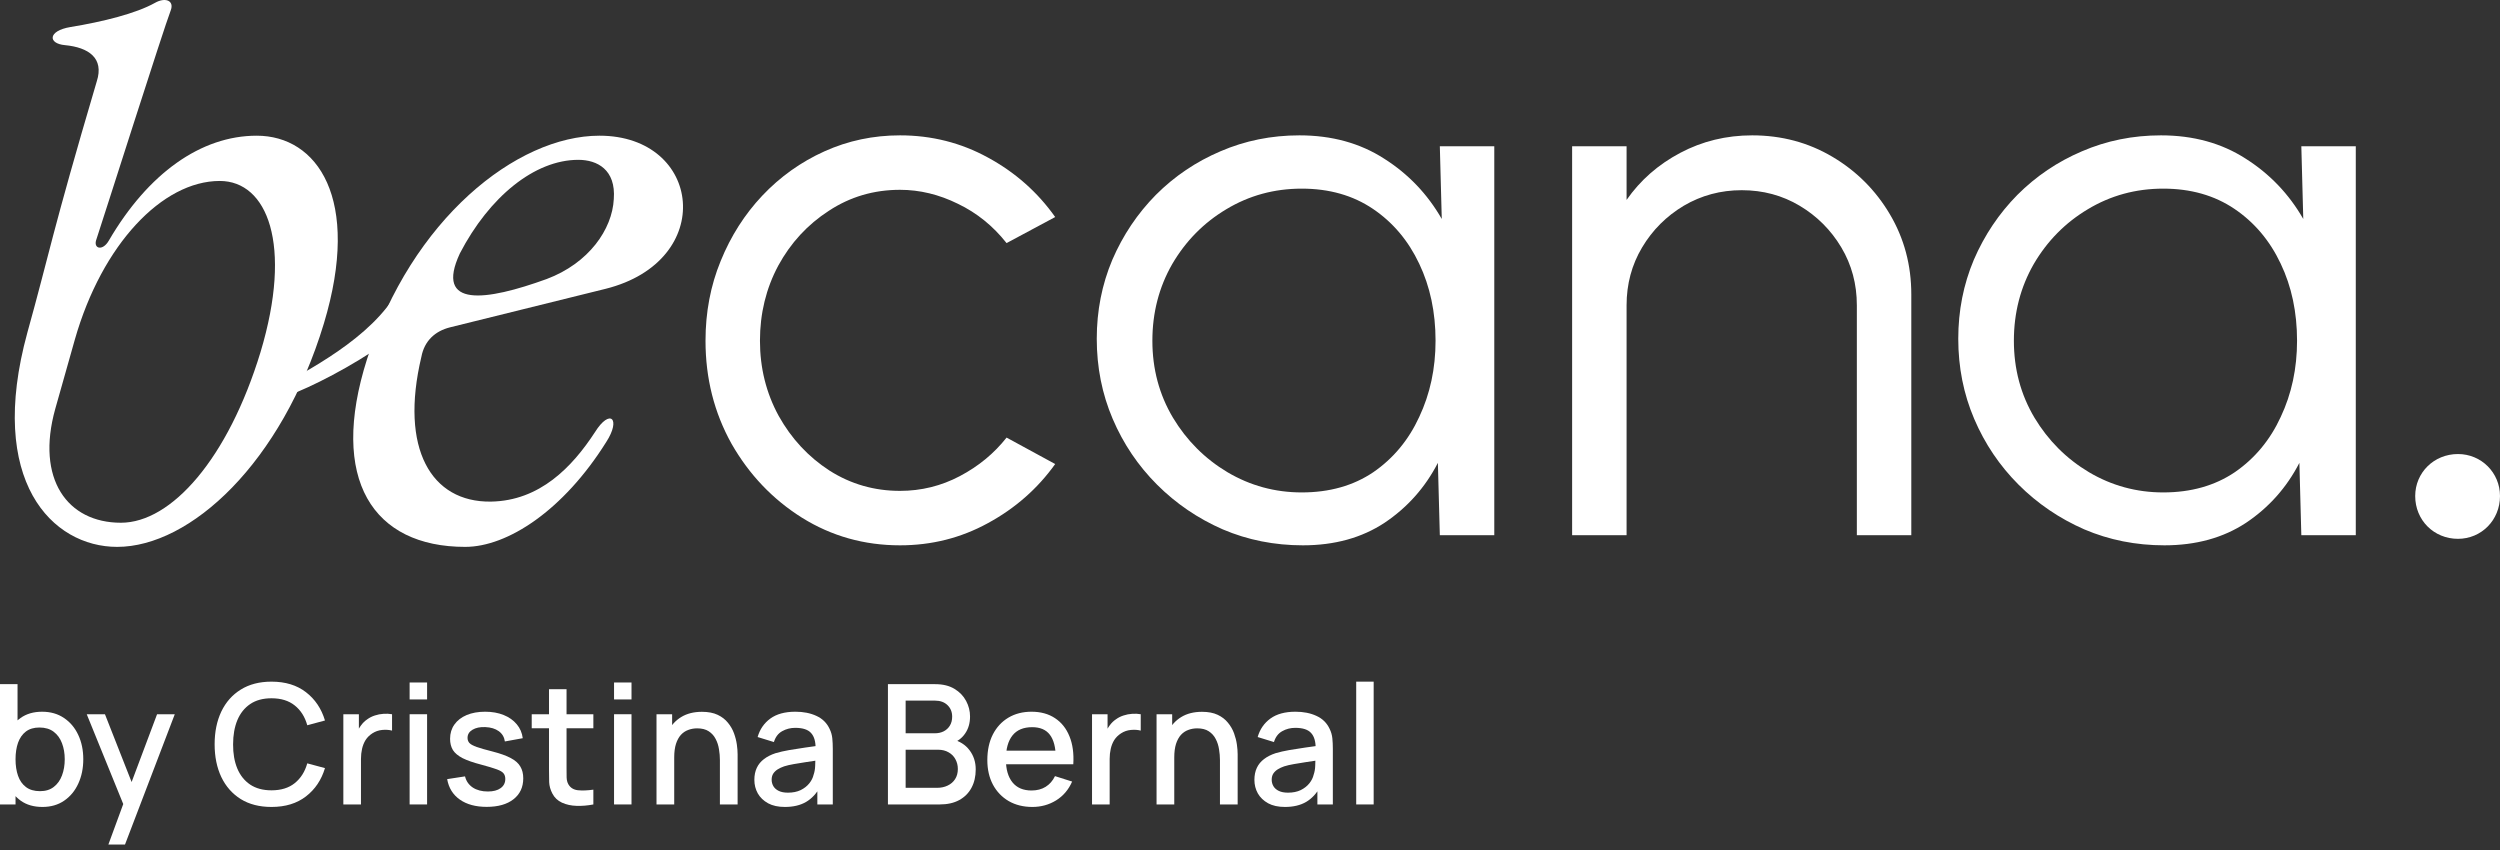 <svg xmlns="http://www.w3.org/2000/svg" width="391" height="133" viewBox="0 0 391 133" fill="none"><rect x="0" y="0" width="391" height="133" fill="#333333" stroke="none"/><path d="M359.928 22.872L368.445 22.872L368.445 83.707L359.928 83.707L359.624 72.392C357.637 76.245 354.859 79.368 351.29 81.76C347.721 84.113 343.462 85.289 338.514 85.289C334.053 85.289 329.876 84.457 325.983 82.795C322.089 81.091 318.662 78.759 315.701 75.799C312.741 72.838 310.429 69.411 308.766 65.518C307.103 61.624 306.272 57.447 306.272 52.986C306.272 48.605 307.083 44.489 308.705 40.636C310.368 36.783 312.639 33.397 315.519 30.477C318.439 27.557 321.805 25.286 325.618 23.663C329.47 22 333.587 21.169 337.967 21.169C343.037 21.169 347.457 22.386 351.229 24.819C355.001 27.212 358.002 30.355 360.232 34.248L359.928 22.872ZM338.332 77.015C342.672 77.015 346.403 75.961 349.526 73.852C352.648 71.702 355.041 68.823 356.704 65.213C358.407 61.604 359.259 57.629 359.259 53.29C359.259 48.829 358.407 44.813 356.704 41.245C355.001 37.635 352.588 34.776 349.465 32.667C346.342 30.558 342.631 29.503 338.332 29.503C334.033 29.503 330.099 30.578 326.53 32.728C323.002 34.837 320.183 37.696 318.074 41.305C316.006 44.915 314.971 48.91 314.971 53.29C314.971 57.711 316.046 61.726 318.196 65.335C320.345 68.904 323.184 71.743 326.713 73.852C330.282 75.961 334.155 77.015 338.332 77.015Z" fill="white"></path><path d="M298.928 46.05L298.928 83.707L290.411 83.707L290.411 47.754C290.411 44.428 289.6 41.407 287.978 38.69C286.355 35.972 284.185 33.802 281.468 32.18C278.751 30.558 275.729 29.747 272.404 29.747C269.119 29.747 266.097 30.558 263.339 32.18C260.622 33.802 258.452 35.972 256.83 38.69C255.208 41.407 254.397 44.428 254.397 47.754L254.397 83.707L245.88 83.707L245.88 22.872L254.397 22.872L254.397 31.268C256.546 28.185 259.345 25.732 262.792 23.907C266.239 22.082 269.991 21.169 274.046 21.169C278.629 21.169 282.807 22.284 286.578 24.515C290.35 26.746 293.351 29.747 295.582 33.519C297.812 37.29 298.928 41.468 298.928 46.05Z" fill="white"></path><path d="M225.189 22.872L233.706 22.872L233.706 83.707L225.189 83.707L224.885 72.392C222.897 76.245 220.119 79.368 216.55 81.76C212.981 84.113 208.723 85.289 203.775 85.289C199.314 85.289 195.136 84.457 191.243 82.795C187.35 81.091 183.923 78.759 180.962 75.799C178.001 72.838 175.69 69.411 174.027 65.518C172.364 61.624 171.533 57.447 171.533 52.986C171.533 48.605 172.344 44.489 173.966 40.636C175.629 36.783 177.9 33.397 180.779 30.477C183.699 27.557 187.066 25.286 190.878 23.663C194.731 22 198.847 21.169 203.227 21.169C208.297 21.169 212.718 22.386 216.489 24.819C220.261 27.212 223.262 30.355 225.493 34.248L225.189 22.872ZM203.592 77.015C207.932 77.015 211.663 75.961 214.786 73.852C217.909 71.702 220.302 68.823 221.965 65.213C223.668 61.604 224.52 57.629 224.52 53.29C224.52 48.829 223.668 44.813 221.965 41.245C220.261 37.635 217.848 34.776 214.725 32.667C211.602 30.558 207.891 29.503 203.592 29.503C199.293 29.503 195.359 30.578 191.79 32.728C188.262 34.837 185.443 37.696 183.334 41.305C181.266 44.915 180.232 48.91 180.232 53.29C180.232 57.711 181.307 61.726 183.456 65.335C185.606 68.904 188.445 71.743 191.973 73.852C195.542 75.961 199.415 77.015 203.592 77.015Z" fill="white"></path><path d="M157.428 68.438L165.032 72.575C162.274 76.427 158.766 79.51 154.508 81.821C150.29 84.133 145.707 85.289 140.759 85.289C135.162 85.289 130.052 83.849 125.429 80.97C120.846 78.09 117.175 74.237 114.417 69.411C111.7 64.544 110.342 59.171 110.342 53.29C110.342 48.829 111.132 44.672 112.714 40.819C114.296 36.925 116.466 33.519 119.223 30.599C122.022 27.638 125.266 25.326 128.957 23.663C132.648 22.001 136.582 21.169 140.759 21.169C145.707 21.169 150.29 22.325 154.508 24.637C158.766 26.948 162.274 30.051 165.032 33.944L157.428 38.02C155.319 35.344 152.784 33.296 149.823 31.876C146.863 30.416 143.841 29.686 140.759 29.686C136.663 29.686 132.952 30.781 129.626 32.971C126.301 35.121 123.664 37.98 121.718 41.549C119.811 45.118 118.858 49.032 118.858 53.29C118.858 57.548 119.832 61.462 121.778 65.031C123.766 68.6 126.422 71.459 129.748 73.609C133.073 75.718 136.744 76.772 140.759 76.772C144.085 76.772 147.207 76.002 150.127 74.46C153.048 72.919 155.481 70.912 157.428 68.438Z" fill="white"></path><path d="M72.751 85.532C58.355 85.532 51.393 75.03 57.411 56.15C64.373 34.32 80.775 21.222 93.755 21.222C109.803 21.222 112.163 40.81 94.699 45.176L70.391 51.194C68.031 51.784 66.379 53.318 65.907 55.796C62.485 70.192 67.441 78.57 76.763 78.452C84.433 78.334 89.507 73.024 93.047 67.596C95.407 63.82 97.177 65.472 94.817 69.13C88.091 79.868 79.359 85.532 72.751 85.532ZM85.495 43.642C92.103 41.164 95.761 35.854 95.997 31.134C96.351 26.532 93.401 24.998 90.451 24.998C83.607 24.998 76.527 30.78 71.925 39.63C67.913 48.244 76.055 47.064 85.495 43.642Z" fill="white"></path><path d="M18.321 85.532C8.173 85.532 -2.093 75.266 4.279 52.02C7.701 39.748 8.055 36.68 15.135 12.726C16.315 9.069 13.837 7.417 10.179 7.063C7.465 6.827 7.465 4.821 11.005 4.231C16.079 3.405 21.271 2.107 24.221 0.455C25.873 -0.489 27.289 0.101 26.699 1.635C25.637 4.349 16.079 34.438 15.017 37.624C14.663 38.922 16.079 39.276 17.023 37.624C23.159 27.122 31.419 21.223 40.151 21.223C49.591 21.223 56.553 31.016 50.653 50.604C44.045 72.434 29.767 85.532 18.321 85.532ZM18.911 81.756C26.817 81.756 35.667 71.726 40.741 55.088C45.815 38.214 41.803 28.302 34.369 28.302C25.401 28.302 15.961 38.214 11.713 53.082L8.645 63.938C5.577 74.912 10.533 81.756 18.911 81.756Z" fill="white"></path><path d="M63.363 43.232C70.094 38.099 71.515 38.352 70.361 42.563C68.085 50.87 49.373 60.67 43.928 62.237C42.199 62.742 41.972 61.335 43.391 60.622C47.482 58.195 58.232 52.979 62.337 45.284C63.1 43.852 63.363 45.284 63.363 43.232Z" fill="white"></path><path d="M384.43 84.273C380.658 84.273 377.738 81.353 377.738 77.581C377.738 73.931 380.658 71.011 384.43 71.011C388.08 71.011 391 73.931 391 77.581C391 81.353 388.08 84.273 384.43 84.273Z" fill="white"></path><path d="M212.111 125.815V106.61H214.841V125.815H212.111Z" fill="white"></path><path d="M200.958 126.207C199.913 126.207 199.037 126.015 198.332 125.632C197.627 125.24 197.091 124.726 196.725 124.09C196.368 123.446 196.189 122.74 196.189 121.974C196.189 121.26 196.316 120.633 196.568 120.093C196.821 119.553 197.195 119.095 197.692 118.721C198.188 118.338 198.798 118.029 199.521 117.793C200.148 117.61 200.858 117.449 201.65 117.31C202.443 117.171 203.275 117.04 204.146 116.918C205.025 116.796 205.896 116.674 206.759 116.552L205.766 117.101C205.783 115.995 205.548 115.176 205.06 114.645C204.581 114.105 203.754 113.835 202.578 113.835C201.838 113.835 201.158 114.009 200.54 114.357C199.922 114.697 199.49 115.263 199.247 116.056L196.699 115.272C197.047 114.061 197.709 113.099 198.685 112.385C199.669 111.671 200.975 111.313 202.604 111.313C203.867 111.313 204.964 111.531 205.896 111.967C206.837 112.393 207.525 113.073 207.96 114.005C208.187 114.466 208.326 114.954 208.379 115.468C208.431 115.982 208.457 116.535 208.457 117.127V125.815H206.04V122.588L206.51 123.006C205.927 124.086 205.182 124.892 204.276 125.423C203.379 125.946 202.273 126.207 200.958 126.207ZM201.441 123.973C202.216 123.973 202.883 123.838 203.44 123.568C203.998 123.289 204.446 122.936 204.786 122.51C205.125 122.083 205.348 121.639 205.452 121.177C205.6 120.759 205.683 120.289 205.7 119.766C205.726 119.244 205.739 118.825 205.739 118.512L206.628 118.839C205.766 118.969 204.982 119.087 204.276 119.191C203.571 119.296 202.931 119.4 202.356 119.505C201.79 119.601 201.285 119.718 200.84 119.858C200.466 119.988 200.131 120.145 199.834 120.328C199.547 120.511 199.316 120.733 199.142 120.994C198.977 121.255 198.894 121.573 198.894 121.948C198.894 122.314 198.985 122.653 199.168 122.967C199.351 123.272 199.63 123.516 200.004 123.698C200.379 123.881 200.858 123.973 201.441 123.973Z" fill="white"></path><path d="M190.801 125.815V118.878C190.801 118.33 190.753 117.768 190.657 117.193C190.57 116.609 190.396 116.069 190.135 115.573C189.882 115.077 189.521 114.676 189.05 114.371C188.589 114.066 187.983 113.914 187.234 113.914C186.747 113.914 186.285 113.997 185.849 114.162C185.414 114.319 185.031 114.576 184.7 114.933C184.378 115.29 184.121 115.76 183.929 116.344C183.746 116.927 183.655 117.637 183.655 118.473L181.956 117.833C181.956 116.553 182.196 115.425 182.675 114.449C183.154 113.465 183.842 112.699 184.739 112.15C185.636 111.601 186.72 111.327 187.992 111.327C188.967 111.327 189.786 111.484 190.448 111.797C191.11 112.111 191.646 112.525 192.055 113.038C192.473 113.544 192.791 114.097 193.009 114.698C193.226 115.299 193.375 115.887 193.453 116.461C193.531 117.036 193.57 117.541 193.57 117.977V125.815H190.801ZM180.885 125.815V111.706H183.328V115.782H183.655V125.815H180.885Z" fill="white"></path><path d="M170.793 125.815V111.706H173.223V115.129L172.884 114.684C173.058 114.232 173.284 113.818 173.563 113.443C173.842 113.06 174.164 112.747 174.53 112.503C174.887 112.241 175.283 112.041 175.719 111.902C176.163 111.754 176.616 111.667 177.077 111.64C177.539 111.606 177.983 111.627 178.41 111.706V114.266C177.948 114.144 177.434 114.11 176.868 114.162C176.311 114.214 175.797 114.393 175.327 114.697C174.883 114.985 174.53 115.333 174.269 115.743C174.016 116.152 173.833 116.609 173.72 117.114C173.607 117.611 173.55 118.138 173.55 118.695V125.815H170.793Z" fill="white"></path><path d="M161.461 126.207C160.059 126.207 158.826 125.902 157.764 125.292C156.71 124.674 155.887 123.816 155.295 122.719C154.711 121.613 154.419 120.332 154.419 118.878C154.419 117.336 154.707 115.999 155.282 114.867C155.865 113.735 156.675 112.859 157.712 112.241C158.748 111.623 159.954 111.313 161.33 111.313C162.767 111.313 163.991 111.649 165.001 112.319C166.012 112.981 166.765 113.926 167.262 115.154C167.767 116.382 167.967 117.841 167.863 119.531H165.132V118.538C165.115 116.901 164.801 115.69 164.191 114.906C163.59 114.122 162.672 113.73 161.435 113.73C160.067 113.73 159.04 114.161 158.352 115.024C157.664 115.886 157.32 117.131 157.32 118.76C157.32 120.31 157.664 121.512 158.352 122.366C159.04 123.211 160.033 123.633 161.33 123.633C162.184 123.633 162.92 123.442 163.538 123.058C164.165 122.666 164.653 122.109 165.001 121.386L167.68 122.235C167.131 123.498 166.299 124.478 165.184 125.175C164.069 125.863 162.828 126.207 161.461 126.207ZM156.431 119.531V117.401H166.504V119.531H156.431Z" fill="white"></path><path d="M138.872 125.815V107.003H146.267C147.46 107.003 148.462 107.246 149.272 107.734C150.082 108.222 150.691 108.853 151.101 109.628C151.51 110.395 151.715 111.205 151.715 112.058C151.715 113.095 151.458 113.983 150.944 114.724C150.439 115.464 149.755 115.969 148.893 116.239L148.867 115.599C150.069 115.895 150.992 116.474 151.636 117.336C152.281 118.19 152.603 119.187 152.603 120.328C152.603 121.434 152.381 122.397 151.937 123.215C151.501 124.034 150.861 124.674 150.016 125.136C149.18 125.589 148.166 125.815 146.972 125.815H138.872ZM141.642 123.215H146.554C147.173 123.215 147.726 123.098 148.213 122.863C148.71 122.628 149.098 122.292 149.376 121.857C149.664 121.413 149.807 120.886 149.807 120.276C149.807 119.71 149.681 119.2 149.428 118.747C149.185 118.286 148.828 117.924 148.357 117.663C147.896 117.393 147.351 117.258 146.724 117.258H141.642V123.215ZM141.642 114.684H146.228C146.733 114.684 147.186 114.584 147.586 114.384C147.996 114.175 148.318 113.879 148.553 113.496C148.797 113.104 148.919 112.633 148.919 112.085C148.919 111.353 148.675 110.752 148.187 110.282C147.7 109.811 147.046 109.576 146.228 109.576H141.642V114.684Z" fill="white"></path><path d="M122.75 126.207C121.705 126.207 120.83 126.015 120.125 125.632C119.419 125.24 118.883 124.726 118.518 124.09C118.161 123.446 117.982 122.74 117.982 121.974C117.982 121.26 118.108 120.633 118.361 120.093C118.613 119.553 118.988 119.095 119.484 118.721C119.981 118.338 120.591 118.029 121.313 117.793C121.94 117.61 122.65 117.449 123.443 117.31C124.235 117.171 125.067 117.04 125.938 116.918C126.818 116.796 127.689 116.674 128.551 116.552L127.558 117.101C127.576 115.995 127.34 115.176 126.853 114.645C126.374 114.105 125.546 113.835 124.37 113.835C123.63 113.835 122.951 114.009 122.332 114.357C121.714 114.697 121.283 115.263 121.039 116.056L118.492 115.272C118.84 114.061 119.502 113.099 120.477 112.385C121.461 111.671 122.768 111.313 124.397 111.313C125.659 111.313 126.757 111.531 127.689 111.967C128.629 112.393 129.317 113.073 129.753 114.005C129.979 114.466 130.119 114.954 130.171 115.468C130.223 115.982 130.249 116.535 130.249 117.127V125.815H127.833V122.588L128.303 123.006C127.719 124.086 126.975 124.892 126.069 125.423C125.172 125.946 124.066 126.207 122.75 126.207ZM123.234 123.973C124.009 123.973 124.675 123.838 125.233 123.568C125.79 123.289 126.239 122.936 126.578 122.51C126.918 122.083 127.14 121.639 127.245 121.177C127.393 120.759 127.475 120.289 127.493 119.766C127.519 119.244 127.532 118.825 127.532 118.512L128.42 118.839C127.558 118.969 126.774 119.087 126.069 119.191C125.363 119.296 124.723 119.4 124.148 119.505C123.582 119.601 123.077 119.718 122.633 119.858C122.258 119.988 121.923 120.145 121.627 120.328C121.34 120.511 121.109 120.733 120.935 120.994C120.769 121.255 120.686 121.573 120.686 121.948C120.686 122.314 120.778 122.653 120.961 122.967C121.144 123.272 121.422 123.516 121.797 123.698C122.171 123.881 122.65 123.973 123.234 123.973Z" fill="white"></path><path d="M112.593 125.815V118.878C112.593 118.33 112.546 117.768 112.45 117.193C112.363 116.609 112.188 116.069 111.927 115.573C111.675 115.077 111.313 114.676 110.843 114.371C110.381 114.066 109.776 113.914 109.027 113.914C108.539 113.914 108.078 113.997 107.642 114.162C107.207 114.319 106.823 114.576 106.492 114.933C106.17 115.29 105.913 115.76 105.722 116.344C105.539 116.927 105.447 117.637 105.447 118.473L103.749 117.833C103.749 116.553 103.988 115.425 104.467 114.449C104.946 113.465 105.635 112.699 106.532 112.15C107.429 111.601 108.513 111.327 109.785 111.327C110.76 111.327 111.579 111.484 112.241 111.797C112.903 112.111 113.438 112.525 113.848 113.038C114.266 113.544 114.584 114.097 114.801 114.698C115.019 115.299 115.167 115.887 115.246 116.461C115.324 117.036 115.363 117.541 115.363 117.977V125.815H112.593ZM102.678 125.815V111.706H105.121V115.782H105.447V125.815H102.678Z" fill="white"></path><path d="M96.037 109.393V106.741H98.768V109.393H96.037ZM96.037 125.815V111.706H98.768V125.815H96.037Z" fill="white"></path><path d="M92.802 125.815C91.913 125.989 91.042 126.063 90.189 126.037C89.335 126.011 88.573 125.846 87.902 125.541C87.232 125.236 86.727 124.757 86.387 124.104C86.082 123.52 85.917 122.928 85.89 122.327C85.873 121.717 85.864 121.029 85.864 120.263V107.786H88.608V120.132C88.608 120.698 88.612 121.19 88.621 121.608C88.638 122.026 88.73 122.379 88.895 122.667C89.209 123.207 89.705 123.516 90.385 123.594C91.073 123.664 91.878 123.633 92.802 123.503V125.815ZM83.16 113.9V111.706H92.802V113.9H83.16Z" fill="white"></path><path d="M76.114 126.194C74.399 126.194 73.001 125.815 71.921 125.057C70.841 124.299 70.179 123.232 69.935 121.856L72.731 121.425C72.905 122.157 73.306 122.736 73.933 123.163C74.569 123.581 75.357 123.79 76.297 123.79C77.151 123.79 77.817 123.616 78.296 123.267C78.784 122.919 79.028 122.44 79.028 121.83C79.028 121.473 78.941 121.186 78.766 120.968C78.601 120.742 78.248 120.528 77.708 120.328C77.168 120.128 76.345 119.879 75.239 119.583C74.028 119.27 73.066 118.934 72.352 118.577C71.646 118.211 71.141 117.789 70.836 117.31C70.54 116.822 70.392 116.234 70.392 115.546C70.392 114.693 70.619 113.948 71.072 113.312C71.525 112.676 72.16 112.184 72.979 111.836C73.806 111.488 74.773 111.313 75.879 111.313C76.959 111.313 77.922 111.483 78.766 111.823C79.611 112.163 80.295 112.646 80.818 113.273C81.34 113.891 81.654 114.619 81.758 115.455L78.963 115.964C78.867 115.285 78.549 114.749 78.009 114.357C77.469 113.966 76.768 113.752 75.905 113.717C75.078 113.682 74.407 113.822 73.894 114.135C73.38 114.44 73.123 114.863 73.123 115.403C73.123 115.716 73.219 115.982 73.41 116.2C73.61 116.417 73.994 116.626 74.56 116.827C75.126 117.027 75.962 117.266 77.068 117.545C78.253 117.85 79.193 118.19 79.89 118.564C80.587 118.93 81.083 119.37 81.379 119.884C81.684 120.389 81.837 121.003 81.837 121.726C81.837 123.119 81.327 124.212 80.308 125.005C79.298 125.797 77.9 126.194 76.114 126.194Z" fill="white"></path><path d="M64.065 109.393V106.741H66.796V109.393H64.065ZM64.065 125.815V111.706H66.796V125.815H64.065Z" fill="white"></path><path d="M53.699 125.815V111.706H56.129V115.129L55.79 114.684C55.964 114.232 56.19 113.818 56.469 113.443C56.748 113.06 57.07 112.747 57.436 112.503C57.793 112.241 58.189 112.041 58.625 111.902C59.069 111.754 59.522 111.667 59.983 111.64C60.445 111.606 60.889 111.627 61.316 111.706V114.266C60.854 114.144 60.34 114.11 59.774 114.162C59.217 114.214 58.703 114.393 58.233 114.697C57.788 114.985 57.436 115.333 57.175 115.743C56.922 116.152 56.739 116.609 56.626 117.114C56.513 117.611 56.456 118.138 56.456 118.695V125.815H53.699Z" fill="white"></path><path d="M42.465 126.207C40.584 126.207 38.981 125.798 37.657 124.979C36.334 124.151 35.319 123.002 34.613 121.53C33.917 120.058 33.568 118.351 33.568 116.409C33.568 114.466 33.917 112.759 34.613 111.287C35.319 109.816 36.334 108.67 37.657 107.851C38.981 107.024 40.584 106.61 42.465 106.61C44.634 106.61 46.428 107.159 47.848 108.256C49.276 109.354 50.269 110.83 50.826 112.685L48.057 113.43C47.691 112.115 47.038 111.083 46.097 110.334C45.165 109.585 43.954 109.21 42.465 109.21C41.133 109.21 40.022 109.511 39.134 110.112C38.245 110.713 37.575 111.553 37.122 112.633C36.678 113.713 36.456 114.972 36.456 116.409C36.447 117.846 36.664 119.104 37.109 120.184C37.562 121.264 38.232 122.105 39.121 122.706C40.018 123.307 41.133 123.607 42.465 123.607C43.954 123.607 45.165 123.233 46.097 122.484C47.038 121.726 47.691 120.694 48.057 119.387L50.826 120.132C50.269 121.987 49.276 123.463 47.848 124.561C46.428 125.658 44.634 126.207 42.465 126.207Z" fill="white"></path><path d="M16.95 132.086L19.68 124.652L19.72 126.847L13.566 111.706H16.414L21.013 123.398H20.177L24.566 111.706H27.336L19.55 132.086H16.95Z" fill="white"></path><path d="M6.637 126.207C5.287 126.207 4.155 125.881 3.24 125.227C2.326 124.565 1.633 123.673 1.163 122.549C0.693 121.426 0.457 120.158 0.457 118.747C0.457 117.336 0.688 116.069 1.15 114.946C1.62 113.822 2.308 112.938 3.214 112.294C4.128 111.64 5.252 111.314 6.585 111.314C7.908 111.314 9.049 111.64 10.007 112.294C10.974 112.938 11.719 113.822 12.241 114.946C12.764 116.061 13.025 117.328 13.025 118.747C13.025 120.158 12.764 121.43 12.241 122.562C11.727 123.686 10.992 124.574 10.034 125.227C9.084 125.881 7.952 126.207 6.637 126.207ZM0 125.815V107.003H2.744V115.664H2.43V125.815H0ZM6.258 123.738C7.129 123.738 7.847 123.516 8.414 123.072C8.988 122.628 9.415 122.031 9.694 121.282C9.981 120.524 10.125 119.679 10.125 118.747C10.125 117.824 9.981 116.988 9.694 116.239C9.415 115.49 8.984 114.893 8.4 114.449C7.817 114.005 7.072 113.783 6.166 113.783C5.313 113.783 4.607 113.992 4.05 114.41C3.501 114.828 3.092 115.412 2.822 116.161C2.561 116.91 2.43 117.772 2.43 118.747C2.43 119.723 2.561 120.585 2.822 121.334C3.083 122.083 3.497 122.671 4.063 123.098C4.629 123.525 5.361 123.738 6.258 123.738Z" fill="white"></path></svg>